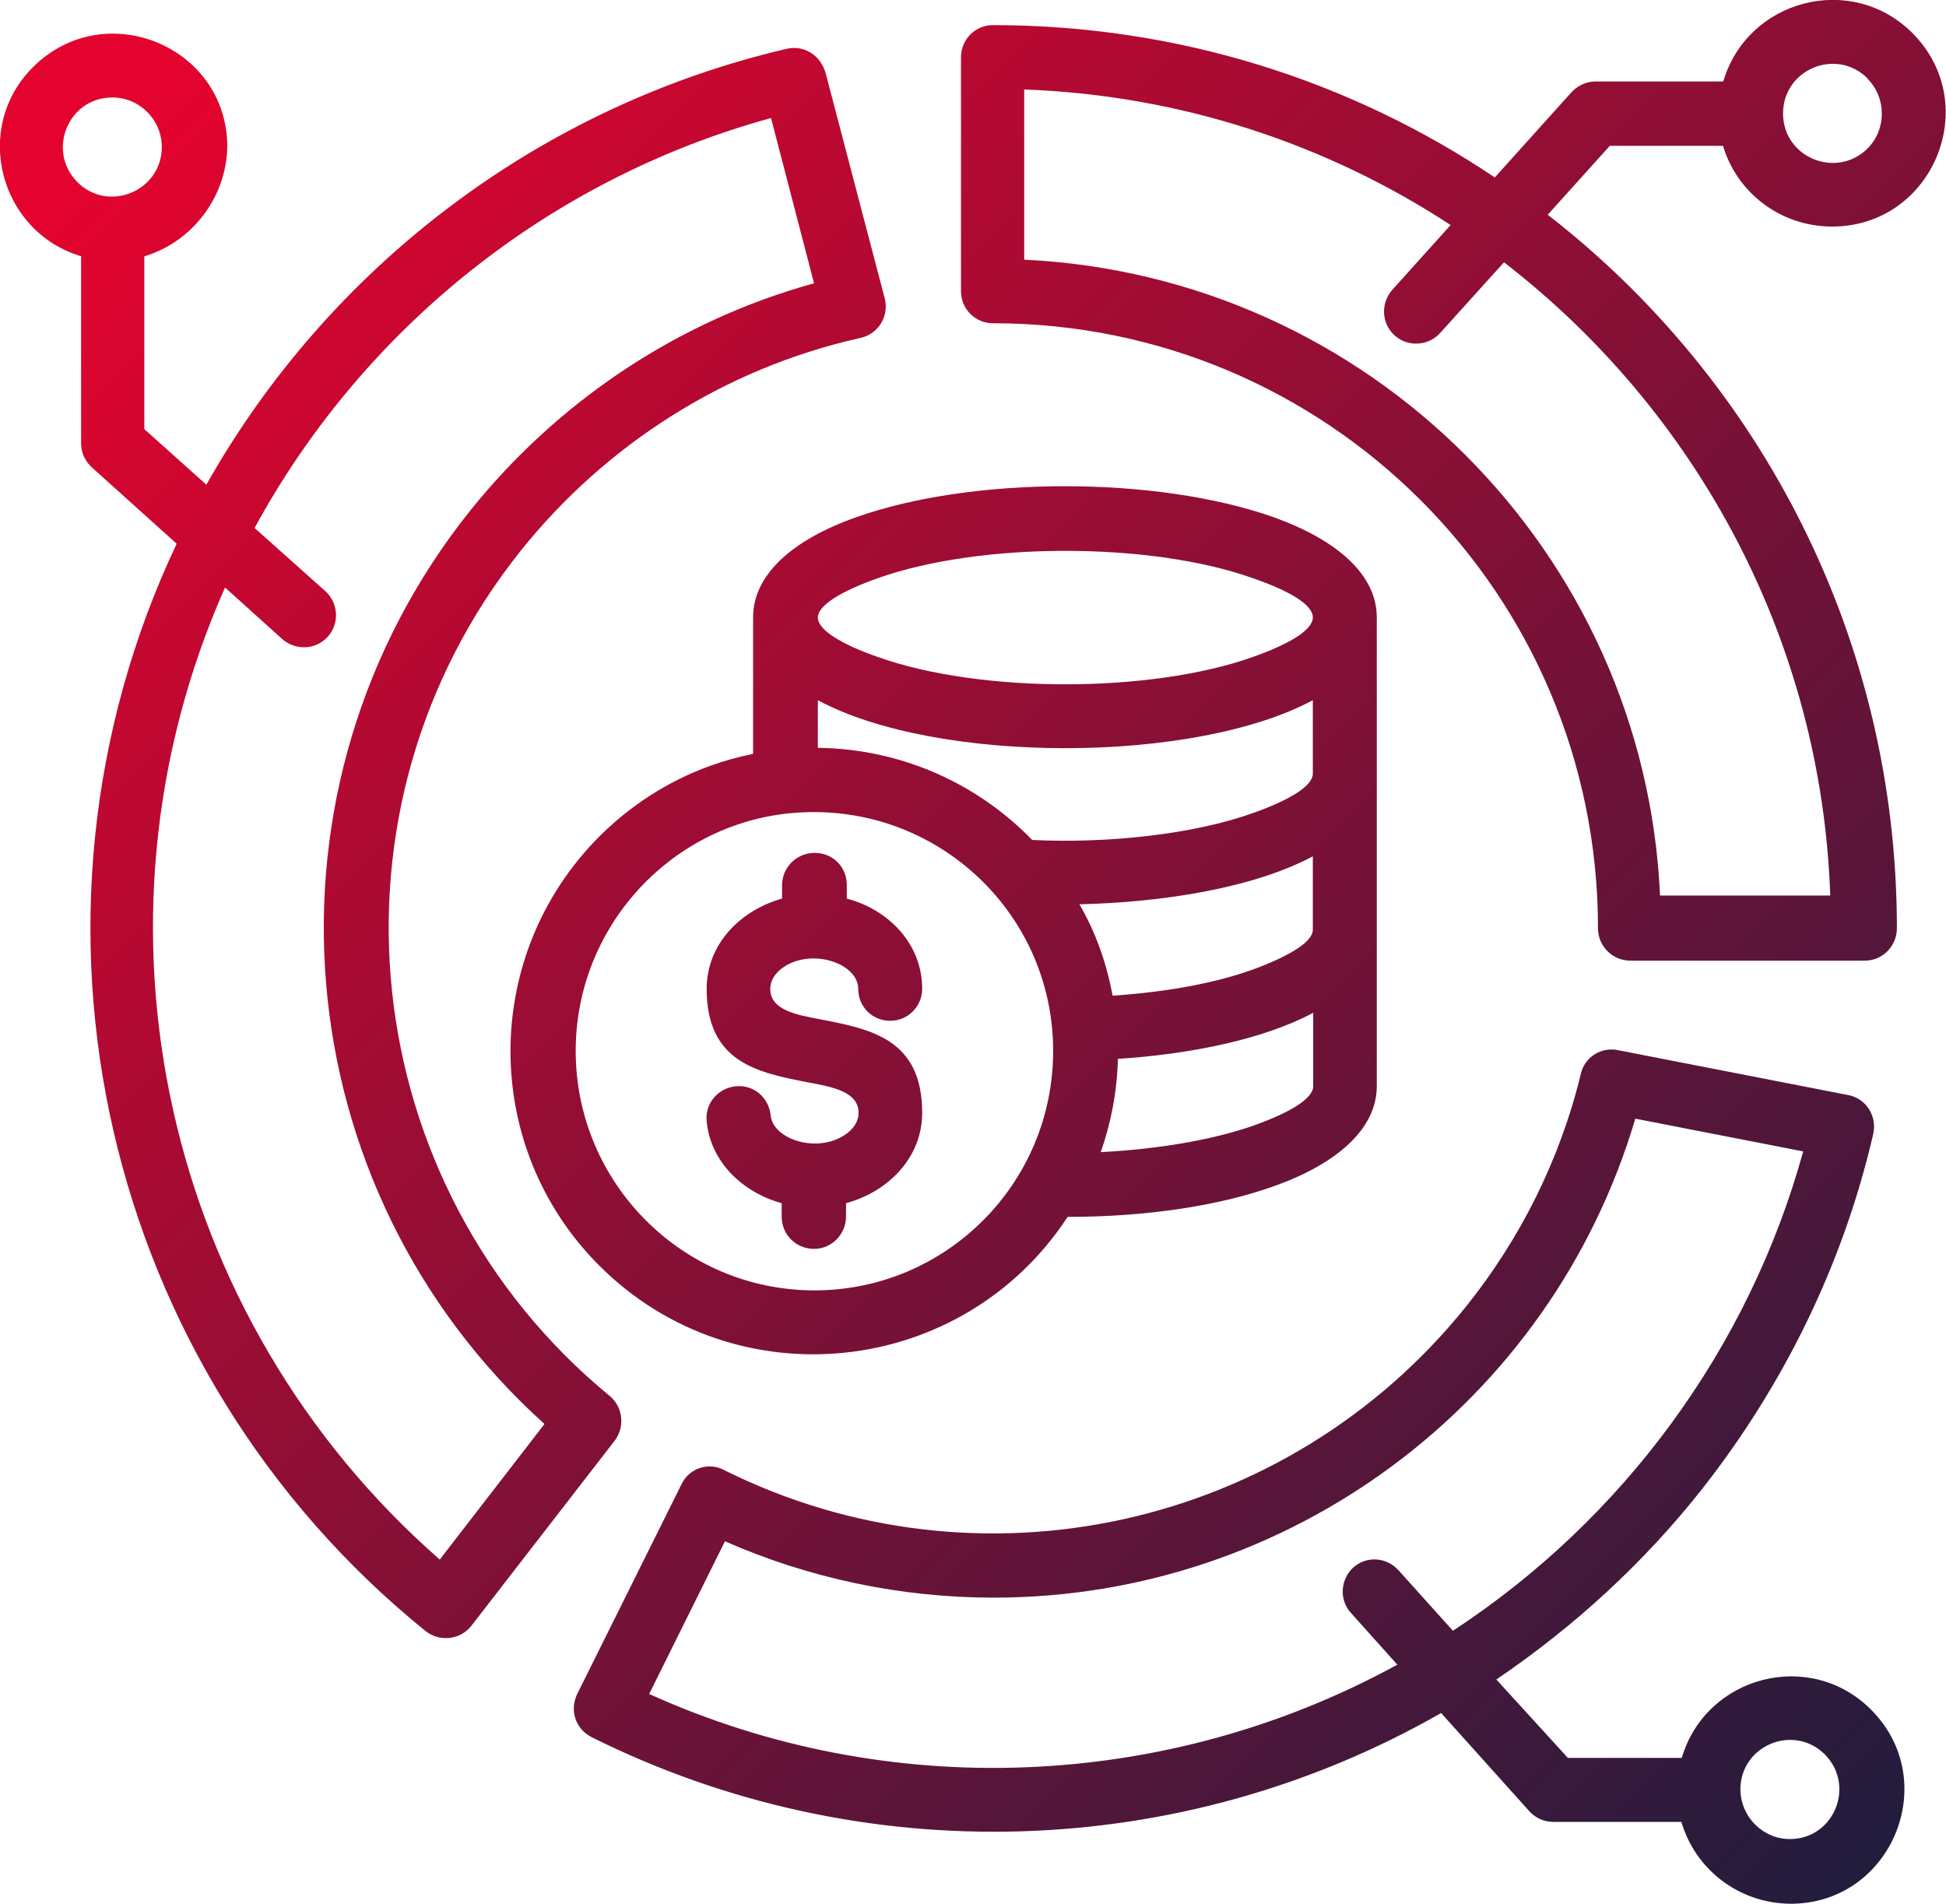 <?xml version="1.0" encoding="UTF-8"?>
<svg xmlns="http://www.w3.org/2000/svg" xmlns:xlink="http://www.w3.org/1999/xlink" id="Layer_2" width="51.11" height="50" viewBox="0 0 51.11 50">
  <defs>
    <style>.cls-1{fill:url(#Degradado_sin_nombre_5);stroke-width:0px;}</style>
    <linearGradient id="Degradado_sin_nombre_5" x1="7.64" y1="-1.12" x2="61.43" y2="52.67" gradientUnits="userSpaceOnUse">
      <stop offset="0" stop-color="#e4032e"></stop>
      <stop offset="1" stop-color="#002140"></stop>
    </linearGradient>
  </defs>
  <g id="Capa_1">
    <path class="cls-1" d="M36.16,16.2v12.33c0,1.11-1.04,2.04-2.72,2.63-1.39.5-3.31.8-5.4.8-2.76,4.22-8.72,4.86-12.3,1.28-3.11-3.11-3.11-8.15,0-11.27,1.09-1.09,2.48-1.86,4.04-2.17v-3.59c0-1.12,1.04-2.04,2.72-2.63,3.05-1.08,7.88-1.08,10.94,0,1.68.6,2.71,1.51,2.72,2.62h0ZM18.56,29.45c-.05-.46.29-.87.76-.92s.87.29.92.76c.06.66,1.31,1.04,2.04.45.17-.14.27-.32.27-.51,0-.55-.66-.68-1.31-.8-1.34-.26-2.68-.52-2.68-2.46,0-1.17.88-2.06,1.98-2.37v-.35c0-.46.37-.85.86-.85s.85.39.84.86v.34c1.1.29,1.98,1.19,1.98,2.37,0,.46-.37.84-.84.84s-.84-.37-.84-.84c0-.69-1.3-1.11-2.04-.51-.17.14-.27.32-.27.51,0,.55.66.68,1.31.8,1.34.26,2.68.52,2.68,2.46,0,1.17-.89,2.07-2,2.37v.35c0,.46-.37.85-.84.85s-.85-.37-.85-.85v-.35c-1.02-.28-1.87-1.08-1.97-2.15h0ZM28.9,30.26c1.56-.08,2.96-.33,4-.69.99-.35,1.59-.72,1.59-1.04v-1.93c-1.33.71-3.27,1.09-5.13,1.21-.02.86-.18,1.68-.45,2.45ZM29.22,26.15c1.51-.1,2.84-.36,3.83-.74.88-.34,1.43-.69,1.43-.99v-1.93c-1.55.83-3.94,1.21-6.13,1.26.42.72.71,1.53.87,2.39ZM27.1,22.06c2.04.1,4.28-.16,5.79-.7.99-.35,1.59-.72,1.59-1.04v-1.93c-3.13,1.68-9.88,1.68-13,0v1.25c2.22.03,4.2.95,5.63,2.42ZM20.75,21.36h-.02c-3.15.32-5.61,3.01-5.61,6.24,0,3.47,2.81,6.29,6.27,6.29s6.27-2.81,6.27-6.29c0-3.71-3.2-6.61-6.92-6.24h0ZM44.16,47.85h-3.36c-.27,0-.5-.12-.66-.31l-2.29-2.55c-6.85,3.92-15.25,4.16-22.32.63-.42-.22-.59-.72-.35-1.17l2.72-5.47c.2-.42.71-.59,1.12-.37,6.68,3.33,14.79,1.54,19.48-4.29,1.42-1.77,2.47-3.85,3.02-6.12.1-.44.54-.71.97-.62l6.05,1.18c.48.09.78.57.65,1.06-.8,3.44-2.37,6.59-4.48,9.28-1.53,1.94-3.36,3.62-5.41,5.01l1.88,2.06h2.99c.63-2.15,3.36-2.88,4.97-1.27,1.88,1.88.54,5.1-2.11,5.1-1.35-.01-2.5-.89-2.87-2.15h0ZM36.69,43.71l-1.21-1.35c-.31-.34-.28-.87.06-1.19.35-.31.87-.28,1.19.07l1.43,1.59c4.47-2.93,7.77-7.41,9.2-12.59l-4.41-.86c-2.21,7.47-9.09,12.58-16.85,12.58-2.45,0-4.85-.51-7.06-1.48l-1.99,4.01c6.27,2.84,13.59,2.55,19.65-.77h0ZM47.01,48.3c1.16,0,1.73-1.4.92-2.22-.82-.82-2.22-.24-2.22.92.01.72.59,1.3,1.3,1.3ZM3.79,6.73v4.54l1.63,1.46C8.64,7.02,14.15,2.8,20.67,1.28c.45-.1.89.17,1.02.66l1.55,5.91c.11.46-.17.93-.66,1.03-3.57.8-6.69,2.82-8.9,5.58-5.42,6.78-4.38,16.68,2.33,22.2.35.29.41.8.14,1.17l-3.77,4.87c-.29.37-.83.43-1.2.14C2.7,35.98-.03,24.17,4.64,14.28l-2.2-1.98c-.19-.16-.31-.39-.31-.66v-4.91C-.01,6.09-.74,3.36.87,1.76,2.75-.11,5.97,1.21,5.97,3.86c-.03,1.34-.93,2.49-2.17,2.87h0ZM6.69,13.87l1.86,1.66c.34.31.37.85.06,1.19-.31.35-.84.37-1.19.07l-1.51-1.36c-3.93,8.86-1.59,19.2,5.64,25.53l2.75-3.56c-6.89-6.21-7.76-16.72-1.95-23.99,2.28-2.84,5.41-4.97,9.03-5.97l-1.13-4.34c-5.83,1.6-10.71,5.53-13.56,10.76h0ZM2.95,2.56c-1.16,0-1.73,1.4-.92,2.22s2.22.24,2.22-.92c0-.71-.58-1.3-1.3-1.3ZM45.27,3.83h-2.99l-1.63,1.81c5.64,4.38,9.17,11.19,9.17,18.74,0,.46-.37.85-.84.85h-6.16c-.46,0-.85-.37-.85-.85,0-8.78-7.11-15.89-15.89-15.89-.46,0-.84-.37-.84-.84V1.5c0-.46.37-.84.84-.84,4.88,0,9.41,1.47,13.18,4l1.98-2.2c.16-.19.4-.32.66-.32h3.36c.63-2.15,3.36-2.88,4.97-1.27,1.87,1.88.53,5.08-2.11,5.08-1.35,0-2.5-.88-2.87-2.13h0ZM39.5,6.89l-1.68,1.86c-.31.34-.85.37-1.19.06-.35-.31-.37-.84-.07-1.19l1.54-1.71c-3.24-2.12-7.08-3.41-11.2-3.56v4.47c9.04.43,16.29,7.68,16.7,16.7h4.47c-.23-6.7-3.5-12.72-8.58-16.64ZM49.05,2.06c-.82-.82-2.22-.24-2.22.92s1.4,1.73,2.22.92c.5-.5.5-1.33,0-1.83ZM32.89,15.18c-2.68-.95-7.13-.95-9.82,0-.99.35-1.59.72-1.59,1.04s.61.7,1.59,1.04c2.68.95,7.13.95,9.82,0,.99-.35,1.59-.72,1.59-1.04.01-.33-.6-.7-1.59-1.04Z"></path>
  </g>
</svg>
